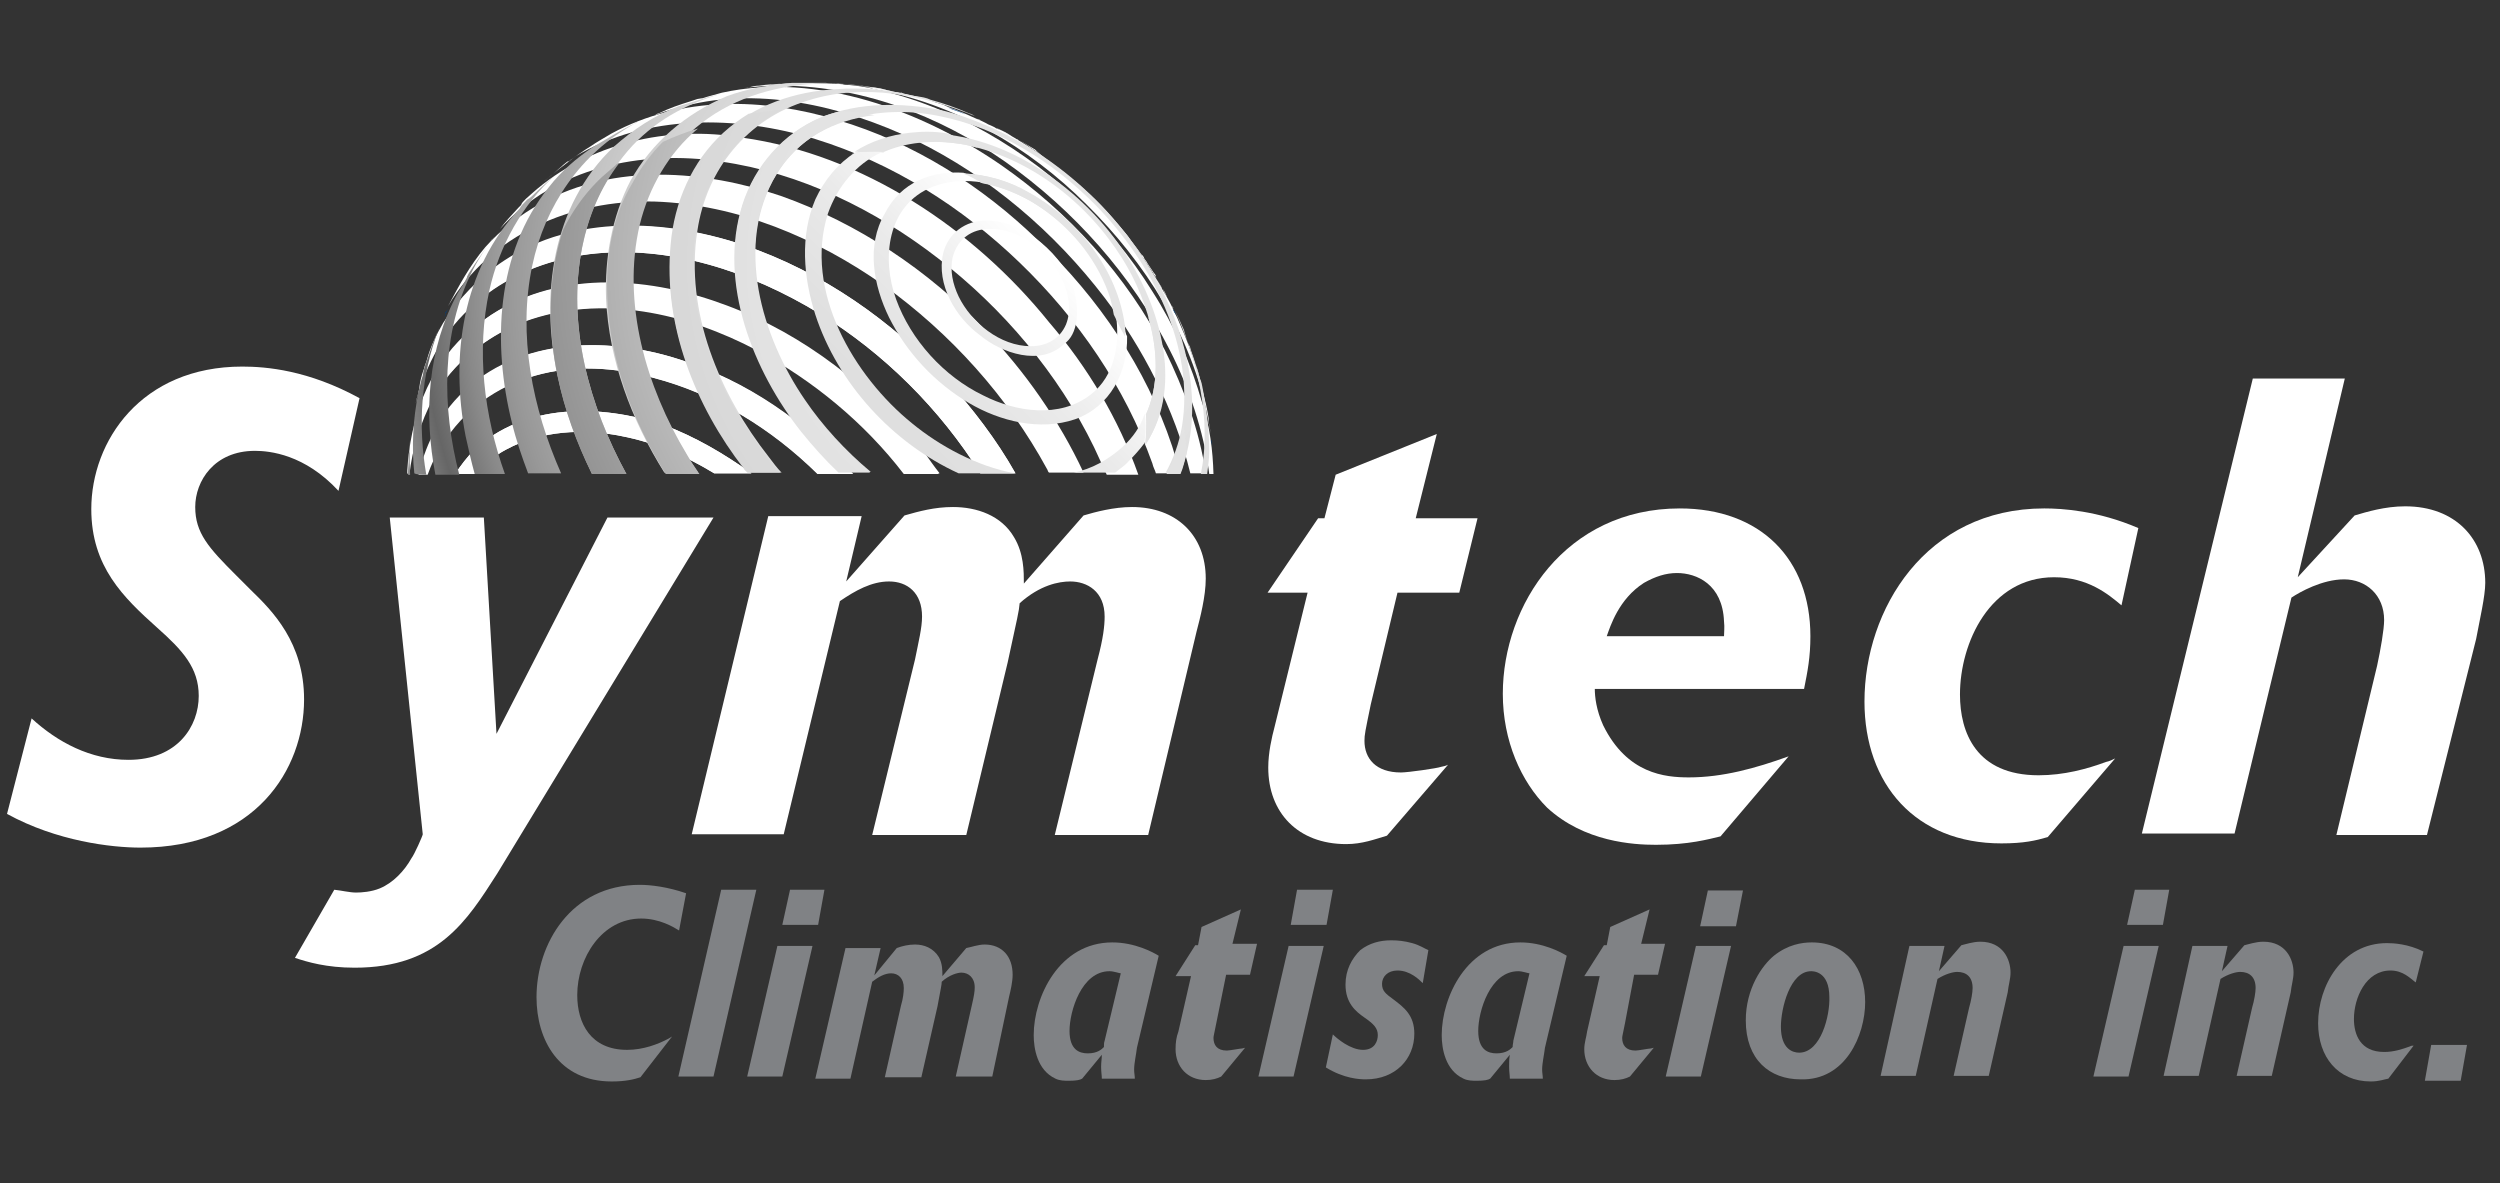 <?xml version="1.0" encoding="utf-8"?>
<!-- Generator: Adobe Illustrator 19.0.1, SVG Export Plug-In . SVG Version: 6.00 Build 0)  -->
<svg version="1.1" id="Calque_1" xmlns="http://www.w3.org/2000/svg" xmlns:xlink="http://www.w3.org/1999/xlink" x="0px" y="0px"
	 viewBox="-119 336.4 356 168.5" style="enable-background:new -119 336.4 356 168.5;" xml:space="preserve">
<rect x="-119" y="336.4" width="356" height="168.5" fill="#333333" stroke="none"/>
<style type="text/css">
	.st0{fill:#FFFFFF;}
	.st1{fill:#003E7E;}
	.st2{fill:url(#SVGID_1_);}
	.st3{fill:url(#SVGID_2_);}
	.st4{fill:url(#SVGID_3_);}
	.st5{fill:url(#SVGID_4_);}
	.st6{fill:url(#SVGID_5_);}
	.st7{fill:url(#SVGID_6_);}
	.st8{fill:url(#SVGID_7_);}
	.st9{fill:url(#SVGID_8_);}
	.st10{fill:url(#SVGID_9_);}
	.st11{fill:url(#SVGID_10_);}
	.st12{fill:url(#SVGID_11_);}
	.st13{fill:url(#SVGID_12_);}
	.st14{fill:url(#SVGID_13_);}
	.st15{fill:url(#SVGID_14_);}
	.st16{fill:url(#SVGID_15_);}
	.st17{fill:url(#SVGID_16_);}
	.st18{fill:url(#SVGID_17_);}
	.st19{fill:url(#SVGID_18_);}
	.st20{fill:url(#SVGID_19_);}
	.st21{fill:url(#SVGID_20_);}
	.st22{fill:url(#SVGID_21_);}
	.st23{fill:url(#SVGID_22_);}
	.st24{fill:url(#SVGID_23_);}
	.st25{fill:url(#SVGID_24_);}
	.st26{fill:url(#SVGID_25_);}
	.st27{fill:url(#SVGID_26_);}
	.st28{fill:url(#SVGID_27_);}
	.st29{fill:url(#SVGID_28_);}
	.st30{fill:url(#SVGID_29_);}
	.st31{fill:url(#SVGID_30_);}
	.st32{fill:url(#SVGID_31_);}
	.st33{fill:url(#SVGID_32_);}
	.st34{fill:url(#SVGID_33_);}
	.st35{fill:url(#SVGID_34_);}
	.st36{fill:url(#SVGID_35_);}
	.st37{fill:url(#SVGID_36_);}
	.st38{fill:url(#SVGID_37_);}
	.st39{fill:url(#SVGID_38_);}
	.st40{fill:#808285;}
</style>
<g id="Layer_2">
</g>
<g>
	<g>
		<path class="st0" d="M35.7,365.5c8.4,8.3,15,18.7,17.3,30.4c0.1,0.8,0.3,1.6,0.4,2.2c-0.1-0.8-0.3-1.4-0.3-2.2
			c-0.4-2.6-1.2-5-1.8-7.5c0.4,1,0.6,2.2,0.9,3.2c-0.1-0.4-0.3-0.8-0.4-1.3c-0.1-0.4-0.3-0.6-0.3-1c-0.1-0.4-0.3-0.8-0.4-1.3l0,0
			c-0.9-2.8-2.1-5.7-3.4-8.3c-0.3-0.5-0.5-1-0.9-1.6c-5.3-9.6-13.4-17.7-23.1-23.1c0.5,0.3,0.9,0.5,1.4,0.8c-0.6-0.4-1.3-0.8-1.9-1
			c-0.1,0-0.1-0.1-0.3-0.1c-0.4-0.3-0.8-0.4-1.2-0.6c-0.5-0.3-1-0.5-1.6-0.8c0.3,0.1,0.4,0.1,0.6,0.3l0,0c-0.9-0.4-1.8-0.8-2.7-1.2
			c-0.4-0.1-0.9-0.4-1.3-0.5c-0.1,0-1.2-0.5-1-0.4c-0.5-0.3-1.2-0.4-1.7-0.6c-0.3-0.1-0.5-0.3-0.9-0.3c-0.8-0.3-1.6-0.5-2.3-0.6
			c-0.1,0-0.4-0.1-0.5-0.1c-0.3-0.1-0.6-0.1-0.9-0.3c-0.3,0-0.5-0.1-0.8-0.1c0.8,0.1,1.4,0.4,2.2,0.5c-1.2-0.3-2.5-0.5-3.6-0.8
			c0.1,0,0.4,0.1,0.5,0.1c-0.3,0-0.4-0.1-0.6-0.1H7.2c-1-0.3-1.9-0.4-3-0.4c0.4,0,0.8,0.1,1.2,0.3C16.7,351,27.5,357.3,35.7,365.5z"
			/>
		<path class="st0" d="M29.8,358.9c-0.4-0.3-0.8-0.5-1.2-0.9c-0.4-0.3-0.8-0.5-1.3-0.9l0,0l0,0c-0.6-0.4-1.4-0.9-2.1-1.3
			c1,0.6,2.2,1.3,3.2,1.9C28.9,358.2,29.4,358.6,29.8,358.9z"/>
		<path class="st0" d="M24.1,359.4c9.8,6.9,18.1,16.2,23.5,26.9c2.7,5.3,4.8,11.4,5.6,17.6c0.3,0,0.4,0,0.6,0
			c-0.1-3.4-0.5-6.7-1.6-10.1c-1.6-5.6-3.9-10.9-7.1-15.9c-6.2-10-15.1-18.2-25.6-23.7c-3.5-1.8-7-3.2-10.7-4.3
			c-2.2-0.6-4.5-1.2-6.9-1.4c-0.1,0-0.3,0-0.3,0c-0.3,0-0.4,0-0.6-0.1c-0.8-0.1-1.7-0.1-2.5-0.1c-0.3,0-0.5,0-0.8,0
			c-1.6,0-3,0-4.5,0l0,0c-0.1,0-0.1,0-0.3,0l0,0c-1.3,0.1-2.6,0.3-3.9,0.4c1.2-0.1,2.3-0.3,3.6-0.4c-1.2,0.1-2.3,0.1-3.5,0.3
			c-0.5,0-1,0.1-1.6,0.3h-0.1l-0.6,0.1c1.4-0.3,3-0.3,4.4-0.4C3.4,348.4,14.8,352.9,24.1,359.4z"/>
		<path class="st0" d="M-51.5,400.5c-1,1-1.9,2.2-2.7,3.4c0.9,0,1.8,0,2.8,0c1.3-1.4,2.8-2.6,4.5-3.5c5-2.7,11-3,16.4-1.9
			c4.7,0.9,9.1,2.8,13.2,5.3c1.8,0,3.6,0,5.3,0c-3.9-2.8-8-5.2-12.5-6.9C-33.6,393.9-44.3,393.8-51.5,400.5z"/>
		<path class="st0" d="M11.4,356.4c10.6,5.2,19.8,13.1,26.9,22.4c5.4,7.1,10,15.9,12.2,25c0.8,0,1.4,0,2.2,0
			c-0.9-6.1-3.1-12-5.8-17.5c-5.4-10.6-13.8-19.8-23.5-26.5c-11.1-7.6-25.9-13.2-39.6-10.2c-1,0.3-1.9,0.5-2.8,0.8h-0.1l-0.6,0.1
			l-0.9,0.3c-1.6,0.5-3.1,1-4.5,1.7c-0.3,0.1-0.4,0.1-0.6,0.3c1-0.4,2.1-0.8,3.1-1C-11.5,348.5,1,351.4,11.4,356.4z"/>
		<path class="st0" d="M-22.2,387.6c-10.7-3.5-23.9-3.1-31.9,5.9c-2.7,3-4.4,6.6-5.3,10.5c0.4,0,0.9,0,1.3,0c0.5-1.4,1.2-3,2.1-4.3
			c3-4.9,7.8-8.3,13.2-9.8c5.6-1.6,11.4-1.2,16.9,0.3c8.8,2.3,16.8,7.2,23.4,13.7c1.7,0,3.4,0,5,0C-4.3,396.4-12.7,390.6-22.2,387.6
			z"/>
		<path class="st0" d="M45.7,376.1c0-0.1-0.3-0.5-0.1-0.4c-0.1-0.3-0.3-0.4-0.4-0.6c-0.3-0.4-0.5-0.8-0.8-1.2
			c-0.1-0.3-0.4-0.5-0.5-0.8c-0.1-0.3-0.3-0.4-0.4-0.5c-0.6-0.9-1.3-1.7-1.9-2.6l0,0c-1.9-2.3-4-4.8-6.3-6.7
			c-0.8-0.8-1.7-1.4-2.6-2.2c-0.8-0.6-1.7-1.3-2.6-1.8C36.4,363.8,41.7,369.5,45.7,376.1z"/>
		<path class="st0" d="M-51.4,379.7c4.5-4,10.2-6.3,16.3-7.1c11.4-1.4,23,2.5,32.7,8.4c9.3,5.7,17.2,13.6,23,22.8c1.7,0,3.4,0,5,0
			c-2.7-4.8-6.1-9.2-9.7-13.2c-7.9-8.5-17.8-15.5-29-19.3c-11-3.7-24.1-4.4-34.1,2.2c-3.5,2.3-6.5,5.4-8.7,8.9
			c-1,1.7-1.8,3.4-2.3,5.2c-0.1,0.4-0.3,0.8-0.4,1.2c0,0.1,0,0.1-0.1,0.3c-0.3,0.9-0.5,1.7-0.6,2.6c0,0.1-0.1,0.4-0.1,0.5
			c-0.1,0.5-0.3,1-0.4,1.6C-58.4,388.4-55.7,383.3-51.4,379.7z"/>
		<path class="st0" d="M-25.8,365.1c11.8,0.4,23.1,5.2,32.6,11.9c9.6,6.9,17.7,15.9,23.3,26.2c0.1,0.1,0.1,0.4,0.3,0.5
			c1.7,0,3.4,0,4.9,0c-3.5-7.5-8.4-14.5-14.1-20.4c-8-8.4-18-15.1-29-19c-10.9-3.7-23.7-4.7-34.1,1c-3,1.7-5.7,3.7-8,6.3
			c-2.2,2.6-3.7,5.4-5.3,8.4C-49.2,369.8-37.6,364.8-25.8,365.1z"/>
		<path class="st0" d="M-60.7,404c0.4-3.7,1.6-7.5,3.4-10.9c2.8-5,7.5-8.9,13.1-11c10.9-4,23.1-1.2,33.1,4.1
			c8,4.3,15.3,10.3,20.9,17.6c1.7,0,3.4,0,5,0c-0.8-1-1.4-1.9-2.2-3c-7.4-9.2-17.1-16.8-28.1-20.9c-10.6-4-23.5-5.2-33.5,1.3
			c-1.3,0.9-2.6,1.8-3.7,2.8l0,0c-5.4,5-7.9,12.2-8.3,19.4c0,0.1,0,0.3,0,0.4C-60.8,404-60.7,404-60.7,404z"/>
		<path class="st0" d="M-2.9,356.2c11,3.4,20.9,9.7,29.1,17.6c8.3,8,15,17.7,18.9,28.6c0.1,0.5,0.4,1,0.5,1.4c1.2,0,2.3,0,3.5,0
			c-0.4-1.3-0.8-2.6-1.2-3.9c-3.7-11.1-10.5-21.1-19-29.2c-8-7.8-17.8-14-28.6-17.2c-10.6-3.2-22.2-3.5-32.2,1.9
			c-1,0.6-2.1,1.2-3.1,1.9c-1,0.6-1.9,1.3-2.8,1.9l-0.1,0.1c-0.1,0-0.1,0.1-0.3,0.1c-0.1,0.1-0.4,0.3-0.5,0.4
			c-0.9,0.8-1.8,1.6-2.7,2.3l-0.1,0.1c1.4-1.2,2.8-2.3,4.4-3.5C-27,352.6-14,352.8-2.9,356.2z"/>
		<path class="st0" d="M-16.4,359.4c11.4,1.6,22.1,6.9,31,13.8c9.2,7.1,17.1,16.4,22.2,26.9c0.6,1.3,1.2,2.6,1.8,3.9
			c1.6,0,3,0,4.5,0c-2.8-7.9-7.2-15.3-12.7-21.7C19.7,369,3.9,358.4-13.3,356c-10.5-1.8-21.9,0.8-29.9,7.9c-0.3,0.3-0.6,0.5-0.9,0.8
			l-0.1,0.1c-0.3,0.3-0.5,0.5-0.6,0.8c-0.1,0.1-0.3,0.3-0.4,0.4c-0.9,1-1.8,1.9-2.6,3C-39.9,360.2-27.6,357.7-16.4,359.4z"/>
		<path class="st1" d="M53.7,400.5L53.7,400.5c0-0.1,0-0.3,0-0.3c0,0.1,0,0.4,0,0.5C53.7,400.8,53.7,400.7,53.7,400.5z"/>
		<path class="st0" d="M45.7,376.2c0.3,0.5,0.5,0.9,0.8,1.4c0-0.1-0.1-0.1-0.1-0.3C46.2,377,46,376.6,45.7,376.2z"/>
		<path class="st1" d="M53.6,399.6c0-0.3,0-0.4-0.1-0.6c0,0.4,0.1,0.6,0.1,1C53.6,399.7,53.6,399.6,53.6,399.6z"/>
		<path class="st1" d="M53.7,400.1c0-0.1,0-0.1,0-0.3C53.7,400.1,53.7,400.4,53.7,400.1z"/>
		<path class="st1" d="M18.5,352.7c-0.9-0.4-1.7-0.6-2.6-1C16.9,352,17.8,352.3,18.5,352.7L18.5,352.7z"/>
		<path class="st1" d="M49.7,383.8c0-0.1-0.1-0.3-0.1-0.4L49.7,383.8L49.7,383.8z"/>
		<path class="st1" d="M-25.9,352.8c0,0-0.1,0-0.1,0.1l0,0C-26.1,352.8-25.9,352.8-25.9,352.8z"/>
		<path class="st1" d="M48,380.4c0.1,0.3,0.3,0.6,0.5,0.9C48.4,381.1,48.3,380.7,48,380.4z"/>
		<path class="st0" d="M47.8,379.8L47.8,379.8c0.1,0.3,0.3,0.4,0.3,0.5C47.9,380.2,47.9,380,47.8,379.8z"/>
		<path class="st0" d="M46.6,377.5c0.1,0.3,0.3,0.5,0.4,0.8c0,0.1,0.1,0.1,0.1,0.3C46.9,378.2,46.7,377.9,46.6,377.5z"/>
		<path class="st1" d="M-55.7,381.5c0.1-0.4,0.4-0.8,0.5-1.2c-0.1,0.3-0.3,0.5-0.4,0.6C-55.5,381.1-55.5,381.3-55.7,381.5z"/>
		<path class="st0" d="M-2.4,381c9.3,5.7,17.2,13.6,23,22.8c1.7,0,3.4,0,5,0c-2.7-4.8-6.1-9.2-9.7-13.2c-7.9-8.5-17.8-15.5-29-19.3
			c-8.5-2.8-18.4-3.9-27-1c-2.7,1.3-5.2,3-7.2,5c-0.8,0.8-1.6,1.6-2.2,2.6c-0.1,0.1-0.1,0.3-0.3,0.4c4.3-3.2,9.3-5,14.6-5.7
			C-23.7,371.2-12.1,375.1-2.4,381z"/>
		<path class="st0" d="M-51.5,400.5c-1,1-1.9,2.2-2.7,3.4c0.9,0,1.8,0,2.8,0c1.3-1.4,2.8-2.6,4.5-3.5c5-2.7,11-3,16.4-1.9
			c4.7,0.9,9.1,2.8,13.2,5.3c1.8,0,3.6,0,5.3,0c-3.9-2.8-8-5.2-12.5-6.9C-33.6,393.9-44.3,393.8-51.5,400.5z"/>
		<path class="st0" d="M-42.9,389.9c5.6-1.6,11.4-1.2,16.9,0.3c8.8,2.3,16.8,7.2,23.4,13.7c1.7,0,3.4,0,5,0
			c-6.7-7.4-15.1-13.2-24.6-16.3c-10.9-3.5-24.1-3.1-32.1,5.9c-0.9,1-1.7,2.2-2.5,3.4c-0.3,1.6-0.5,3.2-0.5,4.8
			c0.3-0.6,0.6-1.3,1-1.9C-53.1,394.8-48.3,391.3-42.9,389.9z"/>
		<path class="st0" d="M-44.3,382.2c10.9-4,23.1-1.2,33.1,4.1c8,4.3,15.3,10.3,20.9,17.6c1.7,0,3.4,0,5,0c-0.8-1-1.4-1.9-2.2-3
			c-7.4-9.2-17.1-16.8-28.1-20.9c-10.6-4-23.5-5.2-33.5,1.3c-1.3,0.9-2.6,1.8-3.7,2.8l0,0l-0.1,0.1c-0.8,1.7-1.4,3.5-1.9,5.2
			C-51.9,386.2-48.3,383.7-44.3,382.2z"/>
		
			<radialGradient id="SVGID_1_" cx="2488.671" cy="849.253" r="100.084" gradientTransform="matrix(0.707 0.707 0.707 -0.707 -2336.102 -781.21)" gradientUnits="userSpaceOnUse">
			<stop  offset="0" style="stop-color:#E6E6E6"/>
			<stop  offset="0.302" style="stop-color:#E3E3E3"/>
			<stop  offset="0.441" style="stop-color:#DCDCDC"/>
			<stop  offset="0.546" style="stop-color:#CFCFCF"/>
			<stop  offset="0.634" style="stop-color:#BDBDBD"/>
			<stop  offset="0.712" style="stop-color:#A5A5A5"/>
			<stop  offset="0.781" style="stop-color:#898989"/>
			<stop  offset="0.845" style="stop-color:#676767"/>
			<stop  offset="0.847" style="stop-color:#666666"/>
			<stop  offset="1" style="stop-color:#E6E6E6"/>
		</radialGradient>
		<path class="st2" d="M52,403.9c0.4,0,0.6,0,0.9,0c0.1-1,0.3-2.1,0.3-3.2c0-3.1-0.4-6.2-1-9.3c-0.1-0.4-0.1-0.6-0.3-1
			c-0.4-1.4-0.8-2.7-1.3-4.1c-0.1-0.3-0.1-0.5-0.3-0.8c-0.3-0.5-0.4-1.2-0.6-1.7c0-0.1-0.1-0.3-0.1-0.4c-0.4-0.9-0.8-1.8-1.3-2.8
			C51.5,387.7,53.6,396.1,52,403.9z"/>
		
			<radialGradient id="SVGID_2_" cx="2488.669" cy="849.254" r="100.091" gradientTransform="matrix(0.707 0.707 0.707 -0.707 -2336.102 -781.21)" gradientUnits="userSpaceOnUse">
			<stop  offset="0" style="stop-color:#E6E6E6"/>
			<stop  offset="0.302" style="stop-color:#E3E3E3"/>
			<stop  offset="0.441" style="stop-color:#DCDCDC"/>
			<stop  offset="0.546" style="stop-color:#CFCFCF"/>
			<stop  offset="0.634" style="stop-color:#BDBDBD"/>
			<stop  offset="0.712" style="stop-color:#A5A5A5"/>
			<stop  offset="0.781" style="stop-color:#898989"/>
			<stop  offset="0.845" style="stop-color:#676767"/>
			<stop  offset="0.847" style="stop-color:#666666"/>
			<stop  offset="1" style="stop-color:#E6E6E6"/>
		</radialGradient>
		<path class="st3" d="M-29.2,362.1c-2.7,5.2-3.7,11.1-3.5,16.8c0.4,8.8,3.6,17.3,8.3,24.8c1.6,0,3.2,0,4.8,0
			c-0.6-0.9-1.3-1.9-1.8-2.8c-5.8-9.6-9.3-21.6-6.7-32.7c1.4-6.1,4.9-11.5,10-15c5-3.5,11.4-5,17.5-4.9c0.3,0,0.4,0,0.6,0
			c2.8,0.1,5.7,0.5,8.4,1.2c-1.7-0.4-3.4-0.6-4.9-0.9c-0.4,0-0.6-0.1-1-0.1s-0.8-0.1-1.2-0.1c-0.4,0-0.9,0-1.3-0.1
			c-0.5,0-0.9,0-1.4-0.1c-1.6,0-3.2,0-4.8,0c-3.2,0.3-6.3,0.8-9.3,1.9C-21.4,352.6-26.2,356.7-29.2,362.1z"/>
		
			<radialGradient id="SVGID_3_" cx="2488.67" cy="849.254" r="100.092" gradientTransform="matrix(0.707 0.707 0.707 -0.707 -2336.102 -781.21)" gradientUnits="userSpaceOnUse">
			<stop  offset="0" style="stop-color:#E6E6E6"/>
			<stop  offset="0.302" style="stop-color:#E3E3E3"/>
			<stop  offset="0.441" style="stop-color:#DCDCDC"/>
			<stop  offset="0.546" style="stop-color:#CFCFCF"/>
			<stop  offset="0.634" style="stop-color:#BDBDBD"/>
			<stop  offset="0.712" style="stop-color:#A5A5A5"/>
			<stop  offset="0.781" style="stop-color:#898989"/>
			<stop  offset="0.845" style="stop-color:#676767"/>
			<stop  offset="0.847" style="stop-color:#666666"/>
			<stop  offset="1" style="stop-color:#E6E6E6"/>
		</radialGradient>
		<path class="st4" d="M0.1,349.1c-5.9,0.3-11.8,2.3-16,6.3c-4.5,4.1-7,10-7.5,15.9c-1.2,11.4,3.6,22.9,10.5,31.8
			c0.1,0.3,0.4,0.4,0.5,0.6c1.6,0,3.1,0,4.7,0c-0.6-0.6-1.2-1.4-1.8-2.2c-7-8.9-12-20.7-10.2-32.2c1.3-8.8,7.1-16,15.8-18.6
			c7.9-2.5,16.4-0.8,23.9,2.3c-0.3-0.1-0.5-0.3-0.8-0.4c-0.1,0-0.3-0.1-0.3-0.1c-1.8-0.8-3.6-1.4-5.4-1.9c-0.6-0.3-1.3-0.4-2.1-0.5
			C7.6,349.2,3.8,348.8,0.1,349.1z"/>
		
			<radialGradient id="SVGID_4_" cx="2488.67" cy="849.253" r="100.089" gradientTransform="matrix(0.707 0.707 0.707 -0.707 -2336.102 -781.21)" gradientUnits="userSpaceOnUse">
			<stop  offset="0" style="stop-color:#E6E6E6"/>
			<stop  offset="0.302" style="stop-color:#E3E3E3"/>
			<stop  offset="0.441" style="stop-color:#DCDCDC"/>
			<stop  offset="0.546" style="stop-color:#CFCFCF"/>
			<stop  offset="0.634" style="stop-color:#BDBDBD"/>
			<stop  offset="0.712" style="stop-color:#A5A5A5"/>
			<stop  offset="0.781" style="stop-color:#898989"/>
			<stop  offset="0.845" style="stop-color:#676767"/>
			<stop  offset="0.847" style="stop-color:#666666"/>
			<stop  offset="1" style="stop-color:#E6E6E6"/>
		</radialGradient>
		<path class="st5" d="M-2,353.1c-5.4,2.3-9.4,6.9-11.2,12.4c-3.5,11.1,1.6,23.7,8.4,32.3c1.7,2.1,3.4,4,5.3,5.8c1.6,0,3.1,0,4.5,0
			c-3.6-3-6.9-6.6-9.4-10.3c-6.1-8.9-10.1-22.1-4-32.1c4.8-7.9,14.5-10,23-8.3c8.7,1.7,16.4,6.6,22.5,12.8
			c7.9,8.1,14.1,20,12.2,31.5c-0.4,2.3-1.2,4.5-2.3,6.5c0.6,0,1.3,0,2.1,0c3.1-7.9,1.6-17.3-2.2-25.1c-5.2-10.7-14.6-19.8-25.6-24.4
			c-2.1-0.9-4.1-1.6-6.2-2.1C9.5,351,3.4,350.9-2,353.1z"/>
		
			<radialGradient id="SVGID_5_" cx="2488.67" cy="849.253" r="100.086" gradientTransform="matrix(0.707 0.707 0.707 -0.707 -2336.102 -781.21)" gradientUnits="userSpaceOnUse">
			<stop  offset="0" style="stop-color:#E6E6E6"/>
			<stop  offset="0.302" style="stop-color:#E3E3E3"/>
			<stop  offset="0.441" style="stop-color:#DCDCDC"/>
			<stop  offset="0.546" style="stop-color:#CFCFCF"/>
			<stop  offset="0.634" style="stop-color:#BDBDBD"/>
			<stop  offset="0.712" style="stop-color:#A5A5A5"/>
			<stop  offset="0.781" style="stop-color:#898989"/>
			<stop  offset="0.845" style="stop-color:#676767"/>
			<stop  offset="0.847" style="stop-color:#666666"/>
			<stop  offset="1" style="stop-color:#E6E6E6"/>
		</radialGradient>
		<path class="st6" d="M41.2,382.9c-1-8-6.7-15.3-13.7-19.1c-2.7-1.6-6.1-2.6-9.4-2.7c0.9,0.4,1.8,0.9,2.8,1.4
			c2.8,0.5,5.6,1.7,7.8,3.1c4.7,3,8.4,7.4,10.3,12.5c0.4,1,0.6,2.1,0.8,3.2l0,0c0.5,1,1,2.1,1.6,3.1
			C41.3,383.8,41.2,383.3,41.2,382.9z"/>
		
			<radialGradient id="SVGID_6_" cx="2488.669" cy="849.254" r="100.09" gradientTransform="matrix(0.707 0.707 0.707 -0.707 -2336.102 -781.21)" gradientUnits="userSpaceOnUse">
			<stop  offset="0" style="stop-color:#E6E6E6"/>
			<stop  offset="0.302" style="stop-color:#E3E3E3"/>
			<stop  offset="0.441" style="stop-color:#DCDCDC"/>
			<stop  offset="0.546" style="stop-color:#CFCFCF"/>
			<stop  offset="0.634" style="stop-color:#BDBDBD"/>
			<stop  offset="0.712" style="stop-color:#A5A5A5"/>
			<stop  offset="0.781" style="stop-color:#898989"/>
			<stop  offset="0.845" style="stop-color:#676767"/>
			<stop  offset="0.847" style="stop-color:#666666"/>
			<stop  offset="1" style="stop-color:#E6E6E6"/>
		</radialGradient>
		<path class="st7" d="M17.8,356.9c9.6,1.7,18,8.3,23,16.3c3.9,6.2,6.5,15.3,3.4,22.2c0.1,1.4,0,2.8-0.1,4.3
			c5.8-8.5,1.8-20.9-3.9-28.7c-6.6-9.1-18-16.6-29.5-15.5c-2.8,0.3-5.6,1.2-7.9,2.7c1.3-0.1,2.7-0.3,4.1-0.1c-0.1,0-0.3,0.1-0.4,0.1
			C9.9,356.6,14,356.3,17.8,356.9z"/>
		
			<radialGradient id="SVGID_7_" cx="2488.671" cy="849.259" r="100.096" gradientTransform="matrix(0.707 0.707 0.707 -0.707 -2336.102 -781.21)" gradientUnits="userSpaceOnUse">
			<stop  offset="0" style="stop-color:#E6E6E6"/>
			<stop  offset="0.293" style="stop-color:#E3E3E3"/>
			<stop  offset="0.428" style="stop-color:#DCDCDC"/>
			<stop  offset="0.53" style="stop-color:#CFCFCF"/>
			<stop  offset="0.616" style="stop-color:#BDBDBD"/>
			<stop  offset="0.692" style="stop-color:#A5A5A5"/>
			<stop  offset="0.759" style="stop-color:#898989"/>
			<stop  offset="0.82" style="stop-color:#676767"/>
			<stop  offset="0.822" style="stop-color:#666666"/>
			<stop  offset="1" style="stop-color:#E6E6E6"/>
		</radialGradient>
		<path class="st8" d="M-58.3,404c-1.2-7-0.8-14.1,1.8-20.8v0.1c-0.1,0.3-0.3,0.5-0.4,0.8c-0.5,1.2-0.9,2.5-1.3,3.6
			c-0.3,0.8-0.5,1.4-0.6,2.2c-0.3,0.8-0.4,1.6-0.6,2.3c-0.8,3.9-1,7.8-0.6,11.6C-59.6,404-58.9,404-58.3,404z"/>
		
			<radialGradient id="SVGID_8_" cx="2488.666" cy="849.243" r="100.078" gradientTransform="matrix(0.707 0.707 0.707 -0.707 -2336.102 -781.21)" gradientUnits="userSpaceOnUse">
			<stop  offset="0" style="stop-color:#E6E6E6"/>
			<stop  offset="0.298" style="stop-color:#E3E3E3"/>
			<stop  offset="0.434" style="stop-color:#DCDCDC"/>
			<stop  offset="0.538" style="stop-color:#CFCFCF"/>
			<stop  offset="0.625" style="stop-color:#BDBDBD"/>
			<stop  offset="0.702" style="stop-color:#A5A5A5"/>
			<stop  offset="0.77" style="stop-color:#898989"/>
			<stop  offset="0.833" style="stop-color:#676767"/>
			<stop  offset="0.834" style="stop-color:#666666"/>
			<stop  offset="1" style="stop-color:#E6E6E6"/>
		</radialGradient>
		<path class="st9" d="M-60.6,404c-0.1-2.2-0.1-4.3,0.1-6.5c0,0.5-0.1,0.9-0.1,1.4c0,0.4-0.1,0.9-0.1,1.3c0,0.3,0,0.6-0.1,0.9
			c0,0.3,0,0.4,0,0.6c0,0.8-0.1,1.4-0.1,2.2C-60.8,404-60.7,404-60.6,404z"/>
		
			<radialGradient id="SVGID_9_" cx="2488.666" cy="849.254" r="100.09" gradientTransform="matrix(0.707 0.707 0.707 -0.707 -2336.102 -781.21)" gradientUnits="userSpaceOnUse">
			<stop  offset="0" style="stop-color:#E6E6E6"/>
			<stop  offset="0.296" style="stop-color:#E3E3E3"/>
			<stop  offset="0.431" style="stop-color:#DCDCDC"/>
			<stop  offset="0.534" style="stop-color:#CFCFCF"/>
			<stop  offset="0.621" style="stop-color:#BDBDBD"/>
			<stop  offset="0.697" style="stop-color:#A5A5A5"/>
			<stop  offset="0.764" style="stop-color:#898989"/>
			<stop  offset="0.826" style="stop-color:#676767"/>
			<stop  offset="0.828" style="stop-color:#666666"/>
			<stop  offset="1" style="stop-color:#E6E6E6"/>
		</radialGradient>
		<path class="st10" d="M-57,404c1,0,2.2,0,3.4,0c-2.5-9.6-2.6-20.2,1.9-29.1c0.6-1.2,1.3-2.3,2.1-3.5c-0.8,1.2-1.6,2.3-2.3,3.4
			c-0.3,0.4-0.4,0.6-0.6,1v0.1c-0.4,0.8-0.9,1.6-1.3,2.2C-58.1,386-58.7,395.2-57,404z"/>
		
			<radialGradient id="SVGID_10_" cx="2488.669" cy="849.254" r="100.091" gradientTransform="matrix(0.707 0.707 0.707 -0.707 -2336.102 -781.21)" gradientUnits="userSpaceOnUse">
			<stop  offset="0" style="stop-color:#E6E6E6"/>
			<stop  offset="0.209" style="stop-color:#E3E3E3"/>
			<stop  offset="0.355" style="stop-color:#DADADA"/>
			<stop  offset="0.482" style="stop-color:#CACACA"/>
			<stop  offset="0.597" style="stop-color:#B4B4B4"/>
			<stop  offset="0.705" style="stop-color:#989898"/>
			<stop  offset="0.807" style="stop-color:#767676"/>
			<stop  offset="0.847" style="stop-color:#666666"/>
			<stop  offset="1" style="stop-color:#E6E6E6"/>
		</radialGradient>
		<path class="st11" d="M-40.8,363c-7.6,9.4-8.1,22.4-5.3,33.6c0.6,2.5,1.4,4.8,2.3,7.2c1.6,0,3.1,0,4.7,0
			c-4.1-9.3-6.2-19.7-4.1-29.6c1.8-8.5,6.9-16,14.6-20.2c-0.9,0.4-1.8,0.9-2.7,1.4c-1,0.6-2.2,1.3-3.2,1.9
			C-36.9,358.9-39.1,360.8-40.8,363z"/>
		
			<radialGradient id="SVGID_11_" cx="2488.67" cy="849.253" r="100.09" gradientTransform="matrix(0.707 0.707 0.707 -0.707 -2336.102 -781.21)" gradientUnits="userSpaceOnUse">
			<stop  offset="0" style="stop-color:#E6E6E6"/>
			<stop  offset="0.296" style="stop-color:#E3E3E3"/>
			<stop  offset="0.431" style="stop-color:#DCDCDC"/>
			<stop  offset="0.534" style="stop-color:#CFCFCF"/>
			<stop  offset="0.621" style="stop-color:#BDBDBD"/>
			<stop  offset="0.697" style="stop-color:#A5A5A5"/>
			<stop  offset="0.764" style="stop-color:#898989"/>
			<stop  offset="0.826" style="stop-color:#676767"/>
			<stop  offset="0.828" style="stop-color:#666666"/>
			<stop  offset="1" style="stop-color:#E6E6E6"/>
		</radialGradient>
		<path class="st12" d="M-52.7,398.5c0.4,1.8,0.8,3.6,1.3,5.4c1.4,0,2.8,0,4.3,0c-3-8.4-4.1-17.6-2.2-26.2
			c1.4-6.3,4.7-12.2,9.4-16.4c-0.9,0.8-1.9,1.6-2.8,2.5c-0.4,0.4-0.8,0.8-1.2,1l-0.1,0.1l0,0c-0.4,0.4-0.8,0.8-1,1.2
			C-53.2,374.8-54.9,387.2-52.7,398.5z"/>
		
			<radialGradient id="SVGID_12_" cx="2488.67" cy="849.253" r="100.088" gradientTransform="matrix(0.707 0.707 0.707 -0.707 -2336.102 -781.21)" gradientUnits="userSpaceOnUse">
			<stop  offset="0" style="stop-color:#E6E6E6"/>
			<stop  offset="0.302" style="stop-color:#E3E3E3"/>
			<stop  offset="0.441" style="stop-color:#DCDCDC"/>
			<stop  offset="0.546" style="stop-color:#CFCFCF"/>
			<stop  offset="0.634" style="stop-color:#BDBDBD"/>
			<stop  offset="0.712" style="stop-color:#A5A5A5"/>
			<stop  offset="0.781" style="stop-color:#898989"/>
			<stop  offset="0.845" style="stop-color:#676767"/>
			<stop  offset="0.847" style="stop-color:#666666"/>
			<stop  offset="1" style="stop-color:#E6E6E6"/>
		</radialGradient>
		<path class="st13" d="M-39.6,389.9c1,4.8,2.7,9.4,4.9,14c1.6,0,3.2,0,4.9,0c-5.3-9.7-8.5-21.2-6.3-32.3c1-5.4,3.5-10.5,7.2-14.5
			c3.7-3.9,8.4-6.3,13.6-7.6c-1,0.3-2.1,0.5-3.1,0.8c-1.3,0.4-2.6,0.8-3.9,1.2c-3.5,1.3-6.6,3.4-9.3,5.8
			C-40.4,365.6-42.1,378.5-39.6,389.9z"/>
		
			<radialGradient id="SVGID_13_" cx="2505.285" cy="856.901" r="0" gradientTransform="matrix(0.707 0.707 0.707 -0.707 -2336.102 -781.21)" gradientUnits="userSpaceOnUse">
			<stop  offset="0" style="stop-color:#E6E6E6"/>
			<stop  offset="0.302" style="stop-color:#E3E3E3"/>
			<stop  offset="0.441" style="stop-color:#DCDCDC"/>
			<stop  offset="0.546" style="stop-color:#CFCFCF"/>
			<stop  offset="0.634" style="stop-color:#BDBDBD"/>
			<stop  offset="0.712" style="stop-color:#A5A5A5"/>
			<stop  offset="0.781" style="stop-color:#898989"/>
			<stop  offset="0.845" style="stop-color:#676767"/>
			<stop  offset="0.847" style="stop-color:#666666"/>
			<stop  offset="1" style="stop-color:#E6E6E6"/>
		</radialGradient>
		<path class="st14" d="M41.3,384.4L41.3,384.4L41.3,384.4z"/>
		
			<radialGradient id="SVGID_14_" cx="2488.666" cy="849.26" r="100.055" gradientTransform="matrix(0.707 0.707 0.707 -0.707 -2336.102 -781.21)" gradientUnits="userSpaceOnUse">
			<stop  offset="0" style="stop-color:#E6E6E6"/>
			<stop  offset="0.302" style="stop-color:#E3E3E3"/>
			<stop  offset="0.441" style="stop-color:#DCDCDC"/>
			<stop  offset="0.546" style="stop-color:#CFCFCF"/>
			<stop  offset="0.634" style="stop-color:#BDBDBD"/>
			<stop  offset="0.712" style="stop-color:#A5A5A5"/>
			<stop  offset="0.781" style="stop-color:#898989"/>
			<stop  offset="0.845" style="stop-color:#676767"/>
			<stop  offset="0.847" style="stop-color:#666666"/>
			<stop  offset="1" style="stop-color:#E6E6E6"/>
		</radialGradient>
		<path class="st15" d="M26.4,356.7c-0.1-0.1-0.3-0.1-0.5-0.3c0.3,0.1,0.4,0.3,0.6,0.4C26.6,356.7,26.6,356.7,26.4,356.7z"/>
		
			<radialGradient id="SVGID_15_" cx="2488.689" cy="849.342" r="99.835" gradientTransform="matrix(0.707 0.707 0.707 -0.707 -2336.102 -781.21)" gradientUnits="userSpaceOnUse">
			<stop  offset="0" style="stop-color:#E6E6E6"/>
			<stop  offset="0.302" style="stop-color:#E3E3E3"/>
			<stop  offset="0.441" style="stop-color:#DCDCDC"/>
			<stop  offset="0.546" style="stop-color:#CFCFCF"/>
			<stop  offset="0.634" style="stop-color:#BDBDBD"/>
			<stop  offset="0.712" style="stop-color:#A5A5A5"/>
			<stop  offset="0.781" style="stop-color:#898989"/>
			<stop  offset="0.845" style="stop-color:#676767"/>
			<stop  offset="0.847" style="stop-color:#666666"/>
			<stop  offset="1" style="stop-color:#E6E6E6"/>
		</radialGradient>
		<path class="st16" d="M25.9,356.3c0,0-0.1,0-0.1-0.1c0.1,0,0.1,0.1,0.3,0.1C25.9,356.3,25.9,356.3,25.9,356.3z"/>
		
			<radialGradient id="SVGID_16_" cx="2488.692" cy="849.196" r="100.342" gradientTransform="matrix(0.707 0.707 0.707 -0.707 -2336.102 -781.21)" gradientUnits="userSpaceOnUse">
			<stop  offset="0" style="stop-color:#E6E6E6"/>
			<stop  offset="0.302" style="stop-color:#E3E3E3"/>
			<stop  offset="0.441" style="stop-color:#DCDCDC"/>
			<stop  offset="0.546" style="stop-color:#CFCFCF"/>
			<stop  offset="0.634" style="stop-color:#BDBDBD"/>
			<stop  offset="0.712" style="stop-color:#A5A5A5"/>
			<stop  offset="0.781" style="stop-color:#898989"/>
			<stop  offset="0.845" style="stop-color:#676767"/>
			<stop  offset="0.847" style="stop-color:#666666"/>
			<stop  offset="1" style="stop-color:#E6E6E6"/>
		</radialGradient>
		<path class="st17" d="M24.2,355.3c-0.1,0-0.1-0.1-0.3-0.1c0.3,0.1,0.4,0.3,0.6,0.4C24.5,355.5,24.4,355.4,24.2,355.3z"/>
		
			<radialGradient id="SVGID_17_" cx="2488.668" cy="849.158" r="100.608" gradientTransform="matrix(0.707 0.707 0.707 -0.707 -2336.102 -781.21)" gradientUnits="userSpaceOnUse">
			<stop  offset="0" style="stop-color:#E6E6E6"/>
			<stop  offset="0.302" style="stop-color:#E3E3E3"/>
			<stop  offset="0.441" style="stop-color:#DCDCDC"/>
			<stop  offset="0.546" style="stop-color:#CFCFCF"/>
			<stop  offset="0.634" style="stop-color:#BDBDBD"/>
			<stop  offset="0.712" style="stop-color:#A5A5A5"/>
			<stop  offset="0.781" style="stop-color:#898989"/>
			<stop  offset="0.845" style="stop-color:#676767"/>
			<stop  offset="0.847" style="stop-color:#666666"/>
			<stop  offset="1" style="stop-color:#E6E6E6"/>
		</radialGradient>
		<path class="st18" d="M36.3,364.2c-0.6-0.6-1.4-1.3-2.2-1.9l0,0C34.8,362.9,35.6,363.5,36.3,364.2L36.3,364.2z"/>
		
			<radialGradient id="SVGID_18_" cx="2488.652" cy="849.272" r="99.977" gradientTransform="matrix(0.707 0.707 0.707 -0.707 -2336.102 -781.21)" gradientUnits="userSpaceOnUse">
			<stop  offset="0" style="stop-color:#E6E6E6"/>
			<stop  offset="0.302" style="stop-color:#E3E3E3"/>
			<stop  offset="0.441" style="stop-color:#DCDCDC"/>
			<stop  offset="0.546" style="stop-color:#CFCFCF"/>
			<stop  offset="0.634" style="stop-color:#BDBDBD"/>
			<stop  offset="0.712" style="stop-color:#A5A5A5"/>
			<stop  offset="0.781" style="stop-color:#898989"/>
			<stop  offset="0.845" style="stop-color:#676767"/>
			<stop  offset="0.847" style="stop-color:#666666"/>
			<stop  offset="1" style="stop-color:#E6E6E6"/>
		</radialGradient>
		<path class="st19" d="M23.6,355c-0.3-0.1-0.5-0.3-0.8-0.4c0.4,0.1,0.8,0.4,1,0.5C23.8,355.1,23.7,355,23.6,355z"/>
		
			<radialGradient id="SVGID_19_" cx="2488.558" cy="849.065" r="99.838" gradientTransform="matrix(0.707 0.707 0.707 -0.707 -2336.102 -781.21)" gradientUnits="userSpaceOnUse">
			<stop  offset="0" style="stop-color:#E6E6E6"/>
			<stop  offset="0.302" style="stop-color:#E3E3E3"/>
			<stop  offset="0.441" style="stop-color:#DCDCDC"/>
			<stop  offset="0.546" style="stop-color:#CFCFCF"/>
			<stop  offset="0.634" style="stop-color:#BDBDBD"/>
			<stop  offset="0.712" style="stop-color:#A5A5A5"/>
			<stop  offset="0.781" style="stop-color:#898989"/>
			<stop  offset="0.845" style="stop-color:#676767"/>
			<stop  offset="0.847" style="stop-color:#666666"/>
			<stop  offset="1" style="stop-color:#E6E6E6"/>
		</radialGradient>
		<path class="st20" d="M-60.5,397.4v0.1V397.4C-60.3,397.4-60.5,397.4-60.5,397.4z"/>
		
			<radialGradient id="SVGID_20_" cx="2488.024" cy="849.253" r="102.279" gradientTransform="matrix(0.707 0.707 0.707 -0.707 -2336.102 -781.21)" gradientUnits="userSpaceOnUse">
			<stop  offset="0" style="stop-color:#E6E6E6"/>
			<stop  offset="0.302" style="stop-color:#E3E3E3"/>
			<stop  offset="0.441" style="stop-color:#DCDCDC"/>
			<stop  offset="0.546" style="stop-color:#CFCFCF"/>
			<stop  offset="0.634" style="stop-color:#BDBDBD"/>
			<stop  offset="0.712" style="stop-color:#A5A5A5"/>
			<stop  offset="0.781" style="stop-color:#898989"/>
			<stop  offset="0.845" style="stop-color:#676767"/>
			<stop  offset="0.847" style="stop-color:#666666"/>
			<stop  offset="1" style="stop-color:#E6E6E6"/>
		</radialGradient>
		<path class="st21" d="M44,399.7L44,399.7c0,0-0.1,0.1-0.1,0.3C43.9,399.9,43.9,399.9,44,399.7z"/>
		
			<radialGradient id="SVGID_21_" cx="2488.347" cy="849.255" r="98.992" gradientTransform="matrix(0.707 0.707 0.707 -0.707 -2336.102 -781.21)" gradientUnits="userSpaceOnUse">
			<stop  offset="0" style="stop-color:#E6E6E6"/>
			<stop  offset="0.302" style="stop-color:#E3E3E3"/>
			<stop  offset="0.441" style="stop-color:#DCDCDC"/>
			<stop  offset="0.546" style="stop-color:#CFCFCF"/>
			<stop  offset="0.634" style="stop-color:#BDBDBD"/>
			<stop  offset="0.712" style="stop-color:#A5A5A5"/>
			<stop  offset="0.781" style="stop-color:#898989"/>
			<stop  offset="0.845" style="stop-color:#676767"/>
			<stop  offset="0.847" style="stop-color:#666666"/>
			<stop  offset="1" style="stop-color:#E6E6E6"/>
		</radialGradient>
		<path class="st22" d="M2.3,358.5c0.1-0.1,0.3-0.3,0.4-0.3l0,0C2.5,358.2,2.4,358.4,2.3,358.5z"/>
		
			<radialGradient id="SVGID_22_" cx="2488.894" cy="849.253" r="100.325" gradientTransform="matrix(0.707 0.707 0.707 -0.707 -2336.102 -781.21)" gradientUnits="userSpaceOnUse">
			<stop  offset="0" style="stop-color:#E6E6E6"/>
			<stop  offset="0.302" style="stop-color:#E3E3E3"/>
			<stop  offset="0.441" style="stop-color:#DCDCDC"/>
			<stop  offset="0.546" style="stop-color:#CFCFCF"/>
			<stop  offset="0.634" style="stop-color:#BDBDBD"/>
			<stop  offset="0.712" style="stop-color:#A5A5A5"/>
			<stop  offset="0.781" style="stop-color:#898989"/>
			<stop  offset="0.845" style="stop-color:#676767"/>
			<stop  offset="0.847" style="stop-color:#666666"/>
			<stop  offset="1" style="stop-color:#E6E6E6"/>
		</radialGradient>
		<path class="st23" d="M-48.8,370.3c-0.1,0.1-0.1,0.3-0.3,0.4C-49,370.5-48.8,370.3-48.8,370.3C-48.7,370.1-48.7,370.3-48.8,370.3z
			"/>
		
			<radialGradient id="SVGID_23_" cx="2488.499" cy="849.351" r="99.995" gradientTransform="matrix(0.707 0.707 0.707 -0.707 -2336.102 -781.21)" gradientUnits="userSpaceOnUse">
			<stop  offset="0" style="stop-color:#E6E6E6"/>
			<stop  offset="0.302" style="stop-color:#E3E3E3"/>
			<stop  offset="0.441" style="stop-color:#DCDCDC"/>
			<stop  offset="0.546" style="stop-color:#CFCFCF"/>
			<stop  offset="0.634" style="stop-color:#BDBDBD"/>
			<stop  offset="0.712" style="stop-color:#A5A5A5"/>
			<stop  offset="0.781" style="stop-color:#898989"/>
			<stop  offset="0.845" style="stop-color:#676767"/>
			<stop  offset="0.847" style="stop-color:#666666"/>
			<stop  offset="1" style="stop-color:#E6E6E6"/>
		</radialGradient>
		<path class="st24" d="M-49.2,370.8c0-0.1,0.1-0.1,0.1-0.3C-49.1,370.7-49.2,370.8-49.2,370.8z"/>
		
			<radialGradient id="SVGID_24_" cx="2488.72" cy="849.247" r="100.167" gradientTransform="matrix(0.707 0.707 0.707 -0.707 -2336.102 -781.21)" gradientUnits="userSpaceOnUse">
			<stop  offset="0" style="stop-color:#E6E6E6"/>
			<stop  offset="0.302" style="stop-color:#E3E3E3"/>
			<stop  offset="0.441" style="stop-color:#DCDCDC"/>
			<stop  offset="0.546" style="stop-color:#CFCFCF"/>
			<stop  offset="0.634" style="stop-color:#BDBDBD"/>
			<stop  offset="0.712" style="stop-color:#A5A5A5"/>
			<stop  offset="0.781" style="stop-color:#898989"/>
			<stop  offset="0.845" style="stop-color:#676767"/>
			<stop  offset="0.847" style="stop-color:#666666"/>
			<stop  offset="1" style="stop-color:#E6E6E6"/>
		</radialGradient>
		<path class="st25" d="M-28.7,354L-28.7,354c0.1,0,0.4-0.1,0.5-0.3C-28.3,353.8-28.4,353.8-28.7,354z"/>
		
			<linearGradient id="SVGID_25_" gradientUnits="userSpaceOnUse" x1="2516.029" y1="857.663" x2="2516.029" y2="766.813" gradientTransform="matrix(0.707 0.707 0.707 -0.707 -2336.102 -781.21)">
			<stop  offset="0" style="stop-color:#FFFFFF"/>
			<stop  offset="2.208318e-002" style="stop-color:#FCFCFC"/>
			<stop  offset="0.164" style="stop-color:#EAEAEA"/>
			<stop  offset="0.317" style="stop-color:#E0E0E0"/>
			<stop  offset="0.497" style="stop-color:#DCDCDC"/>
			<stop  offset="1" style="stop-color:#B3B3B3"/>
		</linearGradient>
		<path class="st26" d="M40.9,400c-2.1,1.9-4.5,3.2-7,3.7c1.9,0,4,0,5.9,0c0.6-0.5,1.4-1,1.9-1.6l0,0c0.8-0.8,1.6-1.7,2.2-2.5
			c0.3-1.4,0.3-2.8,0.1-4.3C43.4,397.2,42.3,398.7,40.9,400L40.9,400z"/>
		
			<linearGradient id="SVGID_26_" gradientUnits="userSpaceOnUse" x1="2488.755" y1="857.663" x2="2488.755" y2="766.813" gradientTransform="matrix(0.707 0.707 0.707 -0.707 -2336.102 -781.21)">
			<stop  offset="0" style="stop-color:#FFFFFF"/>
			<stop  offset="2.208318e-002" style="stop-color:#FCFCFC"/>
			<stop  offset="0.164" style="stop-color:#EAEAEA"/>
			<stop  offset="0.317" style="stop-color:#E0E0E0"/>
			<stop  offset="0.497" style="stop-color:#DCDCDC"/>
			<stop  offset="1" style="stop-color:#B3B3B3"/>
		</linearGradient>
		<path class="st27" d="M7.6,381.6c2.5,5,6.5,9.3,11.4,12.2c4.4,2.6,10.1,4,15.1,2.3c5-1.8,7.5-6.7,7.4-11.8c-0.5-1-0.9-2.1-1.6-3.1
			c0.6,4.1-0.1,8.7-3.6,11.4c-4.4,3.4-10.6,2.5-15.3,0.1c-5.6-2.7-10.3-7.9-12.4-13.7s-1.3-13.4,5.2-16c2.3-0.9,4.8-1,7.2-0.6
			c-0.9-0.5-1.8-1-2.8-1.4c-4.5-0.3-8.9,1.3-11.2,5.8C4.3,371.4,5.4,377.1,7.6,381.6z"/>
		
			<linearGradient id="SVGID_27_" gradientUnits="userSpaceOnUse" x1="2483.492" y1="857.664" x2="2483.492" y2="766.811" gradientTransform="matrix(0.707 0.707 0.707 -0.707 -2336.102 -781.21)">
			<stop  offset="0" style="stop-color:#FFFFFF"/>
			<stop  offset="2.208318e-002" style="stop-color:#FCFCFC"/>
			<stop  offset="0.164" style="stop-color:#EAEAEA"/>
			<stop  offset="0.317" style="stop-color:#E0E0E0"/>
			<stop  offset="0.497" style="stop-color:#DCDCDC"/>
			<stop  offset="1" style="stop-color:#B3B3B3"/>
		</linearGradient>
		<path class="st28" d="M17.5,403.8c2.7,0,5.3,0,8,0c-5.4-1-10.7-3.9-14.6-7.1c-8.3-6.7-15.5-18.9-12-29.9c1.3-3.7,3.9-7,7.6-8.7
			c0.1,0,0.3-0.1,0.4-0.1c-1.4-0.1-2.8,0-4.1,0.1c-2.5,1.6-4.4,3.9-5.7,6.7c-2.2,5.2-1.7,11.1,0,16.4C0.3,391,8.1,399.5,17.5,403.8z
			"/>
		
			<linearGradient id="SVGID_28_" gradientUnits="userSpaceOnUse" x1="2488.727" y1="857.663" x2="2488.727" y2="766.813" gradientTransform="matrix(0.707 0.707 0.707 -0.707 -2336.102 -781.21)">
			<stop  offset="0" style="stop-color:#FFFFFF"/>
			<stop  offset="2.208318e-002" style="stop-color:#FCFCFC"/>
			<stop  offset="0.164" style="stop-color:#EAEAEA"/>
			<stop  offset="0.317" style="stop-color:#E0E0E0"/>
			<stop  offset="0.497" style="stop-color:#DCDCDC"/>
			<stop  offset="1" style="stop-color:#B3B3B3"/>
		</linearGradient>
		<path class="st29" d="M15.3,372.5c-1,4.4,1.8,9.1,5.2,11.6c3.1,2.6,8.7,4.5,12,1.3c2.1-1.4,2.1-4.9,1.6-7c-0.6-3-2.6-5.6-4.9-7.5
			c-2.2-1.8-4.9-3.1-7.8-3.1S16,369.6,15.3,372.5z M21.9,369c4.5-0.1,8.8,3.5,10.5,7.5c0.8,1.9,1.2,4.1,0.4,6.1
			c-0.9,2.1-2.8,3.1-5,3.1c-4.4,0-8.5-3.4-10.3-7.1c-0.8-1.7-1.3-3.7-0.8-5.7C17.4,370.4,19.4,369,21.9,369z"/>
		
			<radialGradient id="SVGID_29_" cx="2489.607" cy="855.613" r="110.317" gradientTransform="matrix(0.707 0.707 0.707 -0.707 -2336.102 -781.21)" gradientUnits="userSpaceOnUse">
			<stop  offset="0" style="stop-color:#E6E6E6"/>
			<stop  offset="0.344" style="stop-color:#E3E3E3"/>
			<stop  offset="0.501" style="stop-color:#DCDCDC"/>
			<stop  offset="0.621" style="stop-color:#CFCFCF"/>
			<stop  offset="0.721" style="stop-color:#BDBDBD"/>
			<stop  offset="0.809" style="stop-color:#A6A6A6"/>
			<stop  offset="0.847" style="stop-color:#999999"/>
			<stop  offset="1" style="stop-color:#E6E6E6"/>
		</radialGradient>
		<path class="st30" d="M20.7,362.4c2.8,0.5,5.6,1.7,7.8,3.1c4.7,3,8.4,7.4,10.3,12.5c0.4,1,0.6,2.1,0.8,3.2l0,0
			c0.5,1,1,2.1,1.6,3.1c0-0.5,0-0.9-0.1-1.4c-1-8-6.7-15.3-13.7-19.1c-2.7-1.6-6.1-2.6-9.4-2.7C18.9,361.3,19.8,361.9,20.7,362.4z"
			/>
		
			<radialGradient id="SVGID_30_" cx="2489.602" cy="855.613" r="110.34" gradientTransform="matrix(0.707 0.707 0.707 -0.707 -2336.102 -781.21)" gradientUnits="userSpaceOnUse">
			<stop  offset="0" style="stop-color:#E6E6E6"/>
			<stop  offset="0.344" style="stop-color:#E3E3E3"/>
			<stop  offset="0.501" style="stop-color:#DCDCDC"/>
			<stop  offset="0.621" style="stop-color:#CFCFCF"/>
			<stop  offset="0.721" style="stop-color:#BDBDBD"/>
			<stop  offset="0.809" style="stop-color:#A6A6A6"/>
			<stop  offset="0.847" style="stop-color:#999999"/>
			<stop  offset="1" style="stop-color:#E6E6E6"/>
		</radialGradient>
		<path class="st31" d="M46.6,386.2c-0.6-1.6-1.3-3.1-2.1-4.7c1.4,4.8,1.6,9.8-0.4,14.1c0,0,0-0.1,0.1-0.1c0.1,1.4,0,2.8-0.1,4.3
			C46.7,395.7,47.2,391,46.6,386.2z"/>
		
			<radialGradient id="SVGID_31_" cx="2489.619" cy="855.613" r="110.287" gradientTransform="matrix(0.707 0.707 0.707 -0.707 -2336.102 -781.21)" gradientUnits="userSpaceOnUse">
			<stop  offset="0" style="stop-color:#E6E6E6"/>
			<stop  offset="0.344" style="stop-color:#E3E3E3"/>
			<stop  offset="0.501" style="stop-color:#DCDCDC"/>
			<stop  offset="0.621" style="stop-color:#CFCFCF"/>
			<stop  offset="0.721" style="stop-color:#BDBDBD"/>
			<stop  offset="0.809" style="stop-color:#A6A6A6"/>
			<stop  offset="0.847" style="stop-color:#999999"/>
			<stop  offset="1" style="stop-color:#E6E6E6"/>
		</radialGradient>
		<path class="st32" d="M49.1,403.9c0.4-0.9,0.6-1.9,0.9-3c-0.1-1.4-0.3-2.8-0.5-4.3c0,0.3,0,0.5-0.1,0.8c-0.4,2.3-1.2,4.5-2.3,6.5
			C47.8,403.9,48.4,403.9,49.1,403.9z"/>
		
			<radialGradient id="SVGID_32_" cx="2489.609" cy="855.613" r="110.329" gradientTransform="matrix(0.707 0.707 0.707 -0.707 -2336.102 -781.21)" gradientUnits="userSpaceOnUse">
			<stop  offset="0" style="stop-color:#E6E6E6"/>
			<stop  offset="0.344" style="stop-color:#E3E3E3"/>
			<stop  offset="0.501" style="stop-color:#DCDCDC"/>
			<stop  offset="0.621" style="stop-color:#CFCFCF"/>
			<stop  offset="0.721" style="stop-color:#BDBDBD"/>
			<stop  offset="0.809" style="stop-color:#A6A6A6"/>
			<stop  offset="0.847" style="stop-color:#999999"/>
			<stop  offset="1" style="stop-color:#E6E6E6"/>
		</radialGradient>
		<path class="st33" d="M6.8,358c-0.1,0-0.3,0.1-0.4,0.1c3.5-1.7,7.5-1.8,11.4-1.2c0.9,0.1,1.8,0.4,2.6,0.6c-1.6-0.8-3-1.4-4.5-2.1
			c-1.8-0.3-3.5-0.3-5.3-0.1c-2.8,0.3-5.6,1.2-7.9,2.7C3.9,358,5.4,358,6.8,358z"/>
		
			<radialGradient id="SVGID_33_" cx="2489.607" cy="855.614" r="110.327" gradientTransform="matrix(0.707 0.707 0.707 -0.707 -2336.102 -781.21)" gradientUnits="userSpaceOnUse">
			<stop  offset="0" style="stop-color:#DFDFDF"/>
			<stop  offset="0.351" style="stop-color:#DDDDDD"/>
			<stop  offset="0.512" style="stop-color:#D6D6D6"/>
			<stop  offset="0.635" style="stop-color:#C9C9C9"/>
			<stop  offset="0.738" style="stop-color:#B7B7B7"/>
			<stop  offset="0.827" style="stop-color:#9F9F9F"/>
			<stop  offset="0.847" style="stop-color:#999999"/>
			<stop  offset="1" style="stop-color:#FCFCFC"/>
		</radialGradient>
		<path class="st34" d="M-13.1,403.1c0.1,0.3,0.4,0.4,0.5,0.6c1.6,0,3.1,0,4.7,0c-0.6-0.6-1.2-1.4-1.8-2.2c-7-8.9-12-20.7-10.2-32.2
			c1.2-7.6,5.7-14.1,12.4-17.3c-1.7,0.1-3.2,0.4-4.9,0.6c-1.3,0.8-2.5,1.7-3.6,2.7c-4.5,4.1-7,10-7.5,15.9
			C-24.6,382.7-20,394.2-13.1,403.1z"/>
		
			<radialGradient id="SVGID_34_" cx="2489.606" cy="855.613" r="110.323" gradientTransform="matrix(0.707 0.707 0.707 -0.707 -2336.102 -781.21)" gradientUnits="userSpaceOnUse">
			<stop  offset="0" style="stop-color:#E6E6E6"/>
			<stop  offset="0.344" style="stop-color:#E3E3E3"/>
			<stop  offset="0.501" style="stop-color:#DCDCDC"/>
			<stop  offset="0.621" style="stop-color:#CFCFCF"/>
			<stop  offset="0.721" style="stop-color:#BDBDBD"/>
			<stop  offset="0.809" style="stop-color:#A6A6A6"/>
			<stop  offset="0.847" style="stop-color:#999999"/>
			<stop  offset="1" style="stop-color:#E6E6E6"/>
		</radialGradient>
		<path class="st35" d="M-13.3,365.6c-3.5,11.1,1.6,23.7,8.4,32.3c1.7,2.1,3.4,4,5.3,5.8c1.6,0,3.1,0,4.5,0c-3.6-3-6.9-6.6-9.4-10.3
			c-6.1-8.9-10.1-22.1-4-32.1c3.1-5.2,8.3-7.8,14-8.5c-1.6-0.3-3.1-0.5-4.7-0.6c-1,0.3-2.1,0.5-3.1,1
			C-7.4,355.4-11.5,359.9-13.3,365.6z"/>
		
			<radialGradient id="SVGID_35_" cx="2489.608" cy="855.611" r="110.319" gradientTransform="matrix(0.707 0.707 0.707 -0.707 -2336.102 -781.21)" gradientUnits="userSpaceOnUse">
			<stop  offset="0" style="stop-color:#E6E6E6"/>
			<stop  offset="0.124" style="stop-color:#E0E0E0"/>
			<stop  offset="0.286" style="stop-color:#D0D0D0"/>
			<stop  offset="0.467" style="stop-color:#B5B5B5"/>
			<stop  offset="0.662" style="stop-color:#909090"/>
			<stop  offset="0.847" style="stop-color:#666666"/>
			<stop  offset="1" style="stop-color:#E6E6E6"/>
		</radialGradient>
		<path class="st36" d="M-34.7,403.9c1.6,0,3.2,0,4.9,0c-5.3-9.7-8.5-21.2-6.3-32.3c0.9-4.4,2.6-8.5,5.3-12
			c-0.1,0.1-0.4,0.1-0.5,0.3c-0.9,0.8-1.7,1.4-2.5,2.2c-2.1,2.1-3.7,4.4-5,7c-2.2,6.6-2.2,14.1-0.8,20.9
			C-38.6,394.8-36.9,399.5-34.7,403.9z"/>
		
			<radialGradient id="SVGID_36_" cx="2489.607" cy="855.613" r="110.323" gradientTransform="matrix(0.707 0.707 0.707 -0.707 -2336.102 -781.21)" gradientUnits="userSpaceOnUse">
			<stop  offset="0" style="stop-color:#E6E6E6"/>
			<stop  offset="0.162" style="stop-color:#E2E2E2"/>
			<stop  offset="0.311" style="stop-color:#D7D7D7"/>
			<stop  offset="0.454" style="stop-color:#C4C4C4"/>
			<stop  offset="0.595" style="stop-color:#AAAAAA"/>
			<stop  offset="0.731" style="stop-color:#898989"/>
			<stop  offset="0.847" style="stop-color:#666666"/>
			<stop  offset="1" style="stop-color:#E6E6E6"/>
		</radialGradient>
		<path class="st37" d="M-32.5,379.1c0.4,8.8,3.6,17.3,8.3,24.8c1.6,0,3.2,0,4.8,0c-0.6-0.9-1.3-1.9-1.8-2.8
			c-5.8-9.6-9.3-21.6-6.7-32.7c1.3-5.3,4.1-10.2,8.3-13.7c-1.7,0.5-3.5,1.2-5,1.9c-1.7,1.7-3.1,3.6-4.3,5.8
			C-31.9,367.3-32.8,373.2-32.5,379.1z"/>
		
			<radialGradient id="SVGID_37_" cx="2489.274" cy="855.623" r="109.199" gradientTransform="matrix(0.707 0.707 0.707 -0.707 -2336.102 -781.21)" gradientUnits="userSpaceOnUse">
			<stop  offset="0" style="stop-color:#E6E6E6"/>
			<stop  offset="0.344" style="stop-color:#E3E3E3"/>
			<stop  offset="0.501" style="stop-color:#DCDCDC"/>
			<stop  offset="0.621" style="stop-color:#CFCFCF"/>
			<stop  offset="0.721" style="stop-color:#BDBDBD"/>
			<stop  offset="0.809" style="stop-color:#A6A6A6"/>
			<stop  offset="0.847" style="stop-color:#999999"/>
			<stop  offset="1" style="stop-color:#E6E6E6"/>
		</radialGradient>
		<path class="st38" d="M2.6,358.1c-0.1,0.1-0.3,0.3-0.4,0.3C2.4,358.4,2.5,358.2,2.6,358.1L2.6,358.1z"/>
		
			<radialGradient id="SVGID_38_" cx="2505.285" cy="856.901" r="0" gradientTransform="matrix(0.707 0.707 0.707 -0.707 -2336.102 -781.21)" gradientUnits="userSpaceOnUse">
			<stop  offset="0" style="stop-color:#E6E6E6"/>
			<stop  offset="0.344" style="stop-color:#E3E3E3"/>
			<stop  offset="0.501" style="stop-color:#DCDCDC"/>
			<stop  offset="0.621" style="stop-color:#CFCFCF"/>
			<stop  offset="0.721" style="stop-color:#BDBDBD"/>
			<stop  offset="0.809" style="stop-color:#A6A6A6"/>
			<stop  offset="0.847" style="stop-color:#999999"/>
			<stop  offset="1" style="stop-color:#E6E6E6"/>
		</radialGradient>
		<path class="st39" d="M41.3,384.4L41.3,384.4L41.3,384.4z"/>
	</g>
	<path class="st0" d="M-70.8,406.3c-4.8-5.2-9.8-5.7-11.9-5.7c-5.8,0-8.5,4.3-8.5,8c0,3.7,1.9,5.8,5.8,9.7l2.1,2.1
		c3.1,3,7.6,7.5,7.6,15.6c0,10-7,21.1-23.3,21.1c-4.1,0-11.9-0.9-19-4.8l3.5-13.6c3.7,3.4,8.4,5.9,13.8,5.9c7,0,10-4.8,10-9.1
		c0-4-2.3-6.5-5.9-9.7c-4.8-4.3-9.4-8.7-9.4-16.9c0-9.7,7.1-20.3,21.5-20.3c3.4,0,9.4,0.5,16.7,4.5L-70.8,406.3z"/>
	<path class="st0" d="M-17.4,410.1l-30.8,50.7c-4.3,6.7-8.4,13.4-20.3,13.4c-4,0-6.7-0.8-8.5-1.4l5.6-9.7c1,0.1,2.2,0.4,3.1,0.4
		c0.8,0,2.2-0.1,3.4-0.6c1.9-0.8,3.5-2.5,4.5-4.3c0.4-0.5,1.6-3.2,1.6-3.4l-4.7-45.1h13.4l1.8,30.8l15.8-30.8H-17.4z"/>
	<path class="st0" d="M44.5,455.3H31.2l6.1-25c0.8-3,1-4.8,1-6.1c0-3.6-2.5-5-4.9-5c-1.6,0-4.3,0.5-7.2,3.1
		c-0.1,1.2-0.3,1.9-1.7,8.4l-5.9,24.6H5.2l6.1-25c0.5-2.5,1-4.5,1-6.1c0-3.4-2.1-5-4.7-5c-2.5,0-4.8,1.3-7,2.8l-8,33.2h-13.1
		l10.9-45.3H3.7l-2.2,9.3l8.3-9.4c2.1-0.6,4.3-1.2,6.9-1.2c3.4,0,6.9,1.2,8.7,4.3c1.4,2.3,1.4,4.9,1.4,6.6l8.5-9.7
		c1.7-0.5,4.3-1.2,6.9-1.2c6.3,0,10.5,4,10.5,10.2c0,2.5-0.8,5.6-1.3,7.5L44.5,455.3z"/>
	<path class="st0" d="M76.2,436.7c-0.8,3.9-0.9,4.3-0.9,5.2c0,2.5,1.6,4.5,5.2,4.5c1,0,5.2-0.6,5.7-0.8c0.4-0.1,0.6-0.1,1-0.3
		l-8.7,10.1c-1.7,0.5-3.5,1.2-5.8,1.2c-6.9,0-11.1-4.5-11.1-10.9c0-2.1,0.5-4.3,0.9-5.8l4.7-19.1h-5.7l7.2-10.6h0.9l1.6-6.2
		l14.4-5.8l-3,12h8.8l-2.6,10.6H80L76.2,436.7z"/>
	<path class="st0" d="M109.8,427c0.5-1.4,1.7-5.3,5.3-7.6c1.6-0.9,3.1-1.4,4.7-1.4c2.8,0,6.5,1.6,6.7,6.9c0.1,0.9,0,1.4,0,2.1h-16.7
		V427z M137.9,434.5c0.5-2.5,0.9-4.5,0.9-7.5c0-11-7.1-18.2-18.6-18.2c-16.2,0-25.2,13.7-25.2,26.4c0,6.7,2.6,12.5,6.3,16.2
		c5.3,4.9,12.3,5.3,15.5,5.3c4.7,0,7.5-0.8,9.2-1.2l9.7-11.4c-4.7,1.7-9.4,3-14.2,3c-3.4,0-8.8-0.5-12.2-7.4c-1-2.2-1.2-4.1-1.2-5.2
		H137.9z"/>
	<path class="st0" d="M183.1,422.6c-1.9-1.6-4.8-4-9.6-4c-9.1,0-13.4,9.3-13.4,16.7c0,5.4,2.3,11.5,11.2,11.5c3.6,0,6.9-0.9,9.6-1.9
		c0.5-0.1,0.9-0.3,1.3-0.5l-9.6,11.2c-1.7,0.5-3.4,0.9-6.6,0.9c-12.2,0-19.5-8.4-19.5-20.2c0-13.1,8.7-27.5,25.6-27.5
		c2.5,0,7.6,0.3,13.4,2.8L183.1,422.6z"/>
	<path class="st0" d="M226.6,455.3h-12.9l5.8-24.1c0.5-2.3,1-5.2,1-6.5c0-3.6-2.6-5.8-5.7-5.8c-3.1,0-6.3,1.8-7.5,2.6l-8.1,33.6H186
		l15.8-64.8h13.1l-6.7,28.3l8.1-8.8c1.7-0.5,4.3-1.3,7.2-1.3c7.2,0,11.4,4.7,11.4,10.9c0,1.9-0.8,5.3-1.3,8L226.6,455.3z"/>
	<path class="st40" d="M-22.3,468.9c-0.8-0.5-2.8-1.7-5.4-1.7c-5.6,0-9.1,5.6-9.1,10.9c0,4,1.9,7.8,7.1,7.8c2.3,0,4.4-0.8,5.9-1.6
		l0.5-0.3l-4.5,5.8c-0.9,0.3-2.1,0.6-4.1,0.6c-7.5,0-10.7-5.9-10.7-12c0-7.6,4.9-16,14.7-16c1.6,0,4,0.3,6.6,1.2L-22.3,468.9z"/>
	<path class="st40" d="M-17.4,489.7h-5l6.1-26.6h5L-17.4,489.7z"/>
	<path class="st40" d="M-3.3,471.1l-4.3,18.6h-5l4.3-18.6C-8.4,471.1-3.3,471.1-3.3,471.1z"/>
	<path class="st40" d="M22.3,489.7h-5.2l2.3-10.2c0.3-1.3,0.4-1.9,0.4-2.5c0-1.4-0.9-2.1-1.9-2.1c-0.5,0-1.7,0.3-2.8,1.3
		c0,0.4-0.1,0.8-0.6,3.5l-2.3,10.1H7l2.3-10.2c0.3-1,0.4-1.9,0.4-2.5c0-1.4-0.8-2.1-1.8-2.1c-0.9,0-1.8,0.5-2.7,1.2L2.1,490h-5
		l4.3-18.6h5l-0.9,3.9l3.2-3.9c0.8-0.3,1.7-0.5,2.6-0.5c1.3,0,2.6,0.5,3.4,1.8c0.5,0.9,0.5,1.9,0.5,2.7l3.4-4
		c0.6-0.1,1.7-0.5,2.6-0.5c2.5,0,4,1.7,4,4.3c0,1-0.3,2.3-0.5,3.1L22.3,489.7z"/>
	<path class="st40" d="M38.3,484.6c-0.1,0.3-0.1,0.5-0.1,0.9c-0.3,0.3-0.9,0.9-2.3,0.9c-1.2,0-2.6-0.5-2.6-3.2
		c0-2.8,1.7-8.5,5.7-8.5c0.6,0,1.4,0.3,1.6,0.3L38.3,484.6z M46,472.5c-0.8-0.5-3.4-1.9-6.6-1.9c-7.6,0-11.2,7.8-11.2,13.2
		c0,1.9,0.5,5,3.1,6.2c0.6,0.3,1.3,0.3,1.9,0.3c1,0,1.6-0.1,1.9-0.3l2.8-3.4c0,0.6-0.1,1-0.1,1.7c0,0.8,0.1,1.2,0.1,1.7h4.7
		c0-0.4-0.1-0.8-0.1-1.3c0-0.9,0.3-2.2,0.4-3.1L46,472.5z"/>
	<path class="st40" d="M54.2,482.1c-0.3,1.6-0.4,1.8-0.4,2.1c0,1,0.5,1.8,1.9,1.8c0.4,0,1.9-0.3,2.2-0.3c0.1,0,0.3-0.1,0.4-0.1
		l-3.4,4.1c-0.6,0.3-1.3,0.5-2.2,0.5c-2.6,0-4.3-1.9-4.3-4.4c0-0.9,0.1-1.7,0.4-2.5l1.8-7.9h-2.2l2.8-4.4h0.4l0.5-2.6l5.6-2.5
		l-1.2,4.9H60l-1,4.4h-3.4L54.2,482.1z"/>
	<path class="st40" d="M69.5,471.1l-4.3,18.6h-5l4.3-18.6C64.4,471.1,69.5,471.1,69.5,471.1z"/>
	<path class="st40" d="M83.6,476.4c-0.5-0.5-1.8-1.8-3.6-1.8c-1.4,0-2.2,0.9-2.2,1.9s0.5,1.4,1.6,2.2c1.6,1.2,3,2.3,3,4.9
		c0,3.6-2.7,6.5-6.9,6.5c-0.9,0-3.1-0.1-5.7-1.7l1-4.7c0.6,0.6,2.5,2.2,4.3,2.2c1.7,0,2.1-1.3,2.1-2.1c0-1-0.6-1.6-1.9-2.5
		c-1.3-0.9-2.7-2.1-2.7-4.7c0-2.1,0.9-3.7,2.1-4.9c1.3-1,2.8-1.4,4.4-1.4c1,0,1.9,0.1,3,0.4s1.8,0.8,2.3,1L83.6,476.4z"/>
	<path class="st40" d="M96.5,484.6c0,0.3-0.1,0.5-0.1,0.9c-0.3,0.3-0.9,0.9-2.3,0.9c-1.2,0-2.6-0.5-2.6-3.2c0-2.8,1.7-8.5,5.7-8.5
		c0.6,0,1.4,0.3,1.6,0.3L96.5,484.6z M104.1,472.5c-0.8-0.5-3.4-1.9-6.6-1.9c-7.6,0-11.2,7.8-11.2,13.2c0,1.9,0.5,5,3.1,6.2
		c0.6,0.3,1.3,0.3,1.9,0.3c1,0,1.6-0.1,1.9-0.3l2.8-3.4c-0.1,0.6-0.1,1-0.1,1.7c0,0.8,0.1,1.2,0.1,1.7h4.7c0-0.4-0.1-0.8-0.1-1.3
		c0-0.9,0.3-2.2,0.4-3.1L104.1,472.5z"/>
	<path class="st40" d="M112.4,482.1c-0.3,1.6-0.4,1.8-0.4,2.1c0,1,0.5,1.8,1.9,1.8c0.4,0,1.9-0.3,2.2-0.3c0.1,0,0.3-0.1,0.4-0.1
		l-3.4,4.1c-0.6,0.3-1.3,0.5-2.2,0.5c-2.6,0-4.3-1.9-4.3-4.4c0-0.9,0.3-1.7,0.4-2.5l1.8-7.9h-2.2l2.8-4.4h0.4l0.5-2.6l5.6-2.5
		l-1.2,4.9h3.4l-1,4.4h-3.4L112.4,482.1z"/>
	<path class="st40" d="M127.5,471.1l-4.3,18.6h-5l4.3-18.6C122.5,471.1,127.5,471.1,127.5,471.1z"/>
	<path class="st40" d="M137.2,486.3c-0.9,0-2.6-0.5-2.6-3.7c0-2.6,1.3-7.9,4.3-7.9c0.3,0,2.6,0,2.6,3.7
		C141.6,481,140.3,486.3,137.2,486.3z M146.6,479.1c0-4.7-2.6-8.5-7.6-8.5c-1.4,0-3.4,0.3-5.4,1.9c-1.7,1.4-4,4.7-4,9.2
		c0,5.6,3.4,8.4,7.8,8.4C143.8,490.3,146.6,483.8,146.6,479.1z"/>
	<path class="st40" d="M152.9,471.1h5l-0.8,3.6l3.2-3.7c0.5-0.1,1.6-0.5,2.7-0.5c3.2,0,4.3,2.5,4.3,4.4c0,0.9-0.3,1.8-0.4,2.8
		l-2.7,11.9h-5l2.2-9.7c0.3-1,0.5-2.2,0.5-2.8c0-1.6-0.9-2.3-2.2-2.3c-0.6,0-1.7,0.3-2.8,1l-3.1,13.8h-5L152.9,471.1z"/>
	<path class="st40" d="M188.4,471.1l-4.3,18.6h-5l4.3-18.6C183.4,471.1,188.4,471.1,188.4,471.1z"/>
	<path class="st40" d="M193.2,471.1h5l-0.8,3.6l3.2-3.7c0.5-0.1,1.6-0.5,2.7-0.5c3.2,0,4.3,2.5,4.3,4.4c0,0.9-0.3,1.8-0.4,2.8
		l-2.7,11.9h-5l2.2-9.7c0.3-1,0.5-2.2,0.5-2.8c0-1.6-0.9-2.3-2.2-2.3c-0.6,0-1.7,0.3-2.8,1l-3.1,13.8h-5L193.2,471.1z"/>
	<path class="st40" d="M225,476.3c-0.8-0.6-1.8-1.7-3.6-1.7c-3.5,0-5.2,3.9-5.2,6.9c0,2.2,0.9,4.7,4.3,4.7c1.4,0,2.6-0.4,3.7-0.8
		c0.1-0.1,0.4-0.1,0.5-0.1l-3.6,4.7c-0.6,0.1-1.3,0.4-2.5,0.4c-4.7,0-7.5-3.5-7.5-8.3c0-5.3,3.4-11.4,9.8-11.4c0.9,0,3,0.1,5.2,1.2
		L225,476.3z"/>
	<polygon class="st40" points="231.4,490.3 232.3,485.2 227.2,485.2 226.3,490.3 	"/>
	<polygon class="st40" points="189,468.1 189.9,463.1 185,463.1 183.9,468.1 	"/>
	<polygon class="st40" points="128.2,468.3 129.2,463.2 124.2,463.2 123.1,468.3 	"/>
	<polygon class="st40" points="69.9,468.1 70.8,463.1 65.7,463.1 64.8,468.1 	"/>
	<polygon class="st40" points="-2.5,468.1 -1.6,463.1 -6.5,463.1 -7.6,468.1 	"/>
</g>
</svg>
